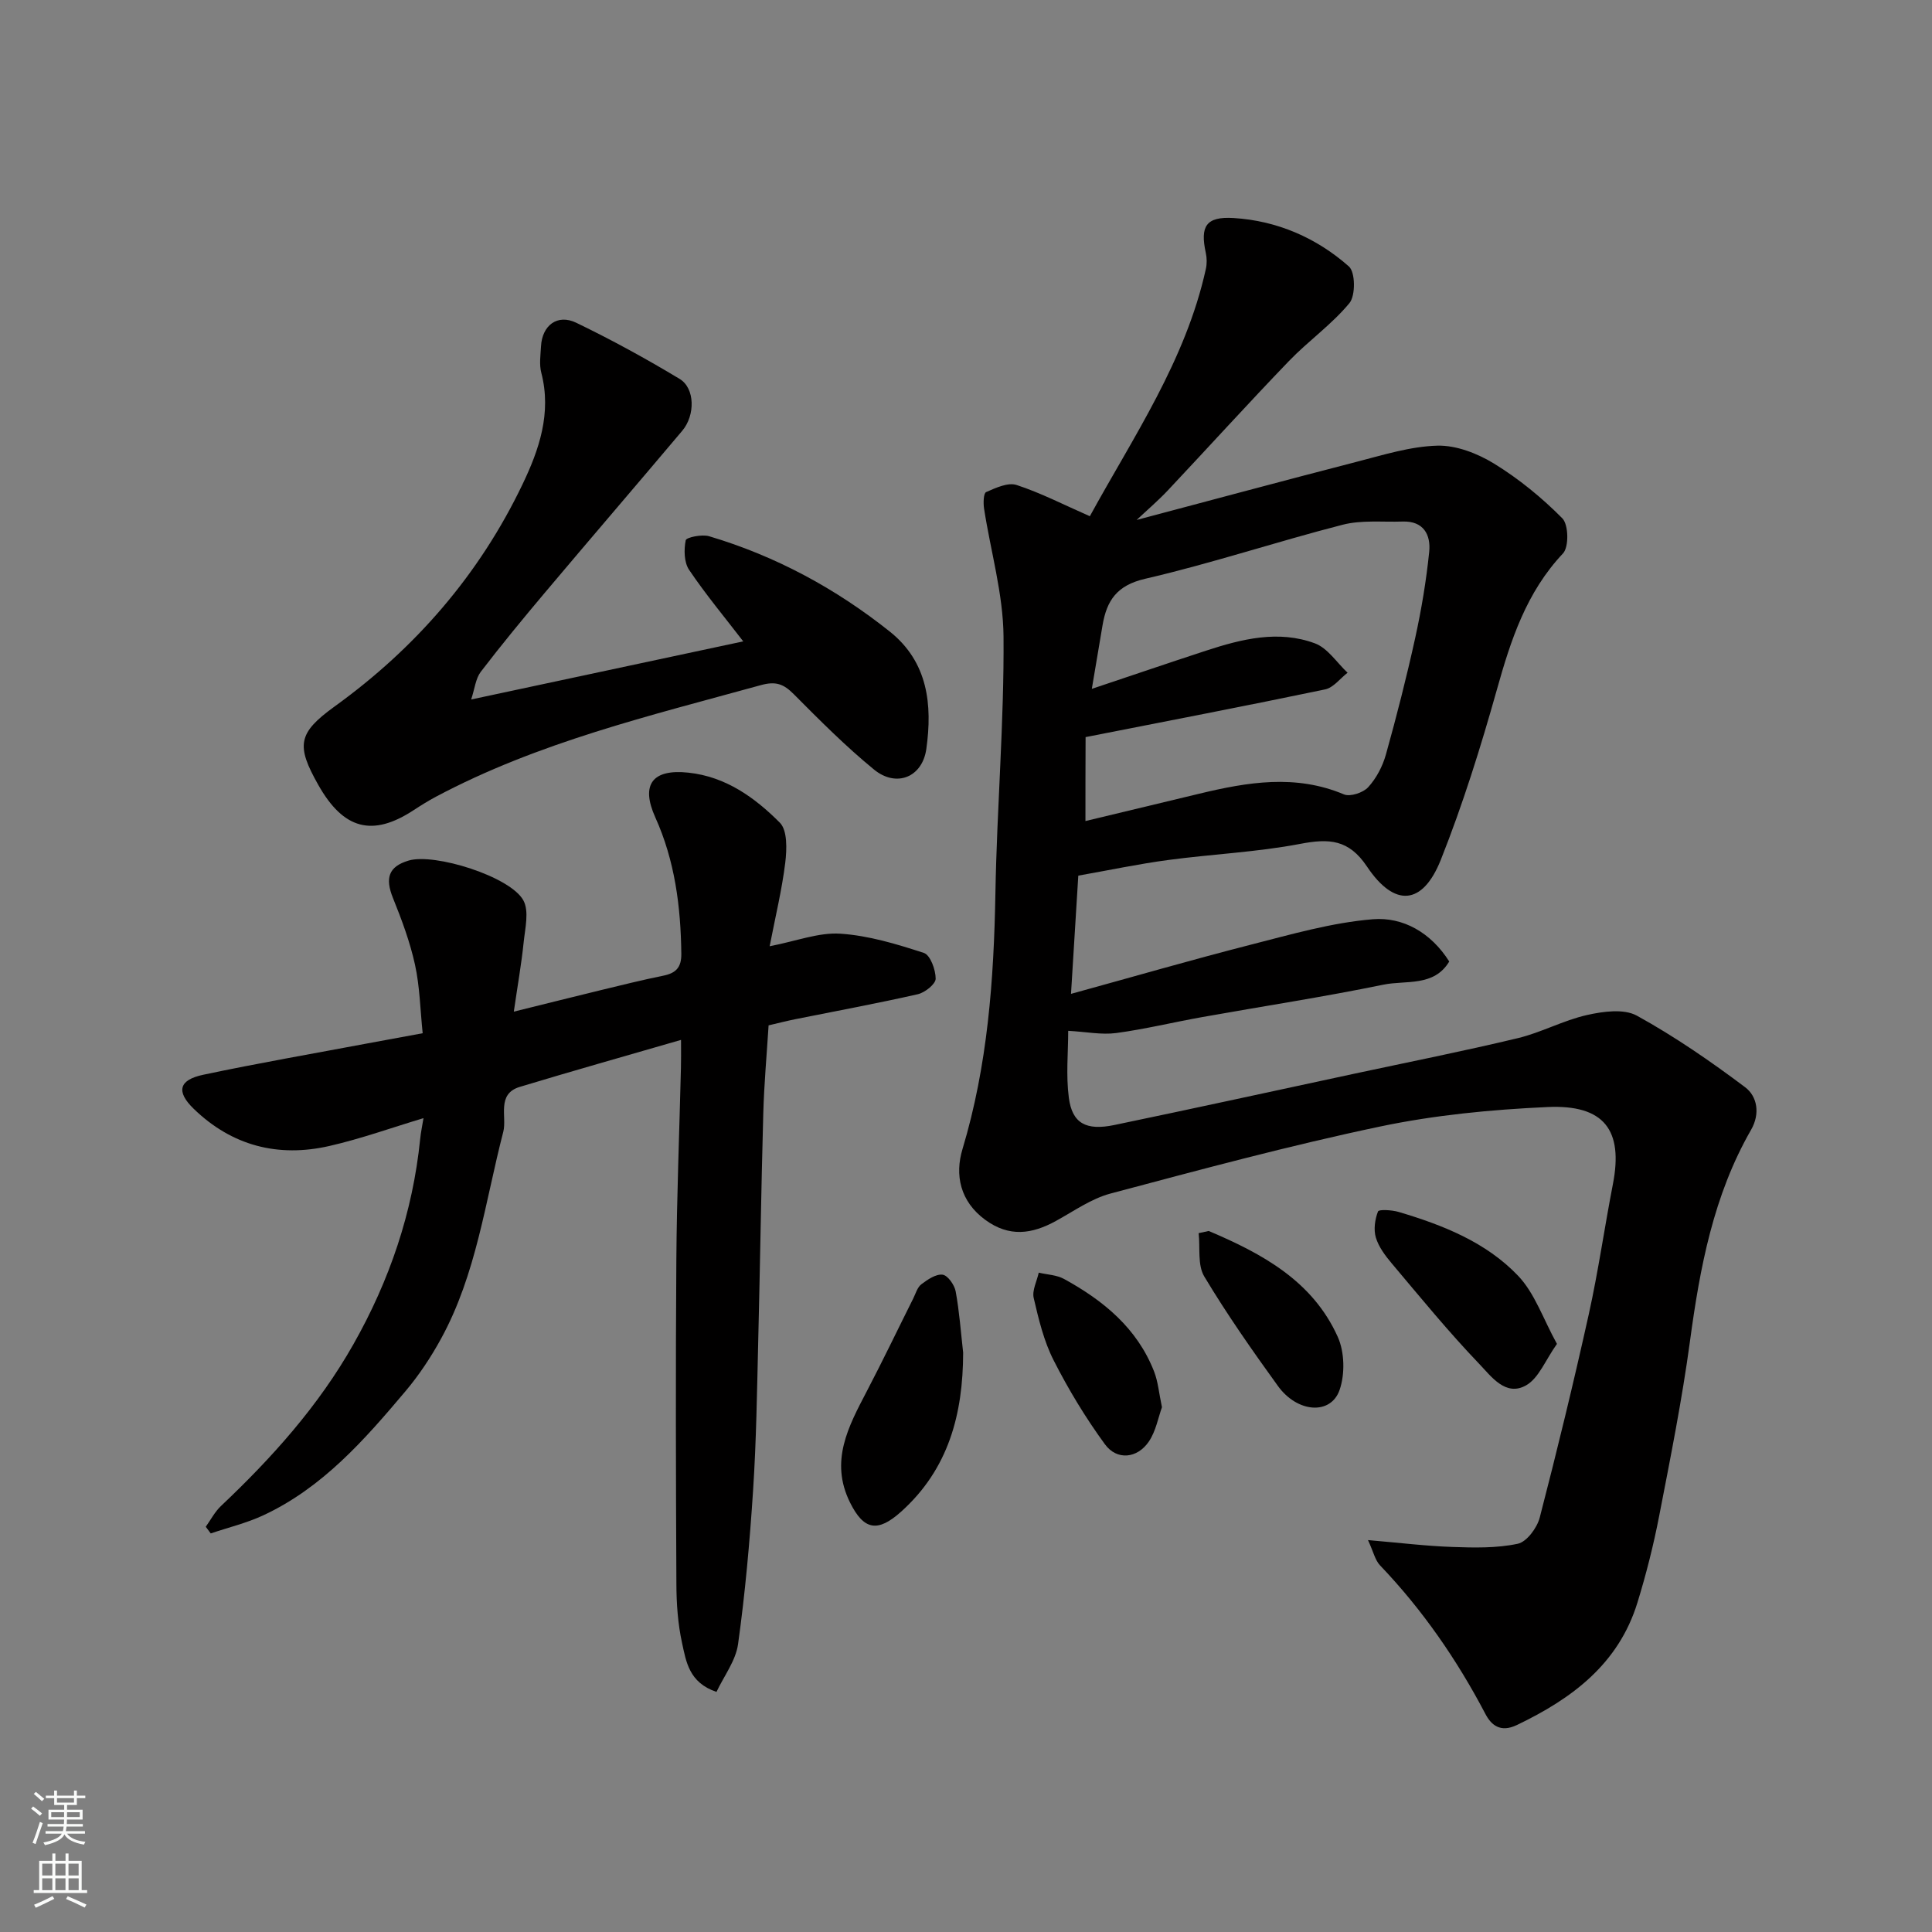 <svg enable-background="new 0 0 400 400" viewBox="0 0 400 400" xmlns="http://www.w3.org/2000/svg"><rect x="0" y="0" width="400" height="400" fill="#808080" stroke="none"/><g fill="#010000"><path d="m223.25 181.29c-.51 8.28-1 16.17-1.51 24.48 12.77-3.51 24.94-7.04 37.21-10.18 8.35-2.13 16.76-4.57 25.28-5.27 6.23-.51 12.03 2.75 15.82 8.75-3.17 5.28-8.97 3.84-13.6 4.79-12.46 2.56-25.04 4.48-37.57 6.72-5.94 1.06-11.82 2.5-17.79 3.3-3.02.4-6.17-.25-9.93-.46 0 4.43-.48 9.2.13 13.84.69 5.32 3.56 6.88 9.43 5.66 16.58-3.45 33.12-7.07 49.67-10.62 11.29-2.42 22.63-4.67 33.85-7.36 4.88-1.17 9.44-3.69 14.33-4.79 3.33-.75 7.65-1.35 10.34.14 7.82 4.31 15.24 9.43 22.39 14.8 2.55 1.91 3.14 5.52 1.25 8.81-7.8 13.57-10.6 28.52-12.66 43.79-1.64 12.11-4.04 24.13-6.37 36.14-1.17 6.05-2.69 12.06-4.5 17.95-3.91 12.72-13.52 19.89-24.97 25.37-3.47 1.66-5.35-.07-6.51-2.29-5.9-11.25-13.02-21.56-21.81-30.76-1.03-1.07-1.37-2.8-2.5-5.24 6.49.55 11.96 1.23 17.44 1.42 4.53.16 9.18.27 13.56-.66 1.86-.39 3.99-3.28 4.55-5.4 3.63-13.99 7.04-28.05 10.17-42.16 1.97-8.91 3.25-17.97 4.99-26.93 2.16-11.12-1.78-16.47-13.55-15.93-11.59.53-23.3 1.65-34.63 4.03-18.76 3.94-37.31 8.95-55.84 13.88-3.99 1.06-7.6 3.65-11.31 5.68-4.96 2.73-9.67 3.4-14.63-.24-5.24-3.84-6.31-9.33-4.71-14.63 5.22-17.35 6.5-35.07 6.82-53.03.31-17.7 1.82-35.4 1.68-53.09-.07-8.84-2.67-17.66-4.03-26.5-.18-1.14-.12-3.18.43-3.42 1.98-.87 4.51-2.05 6.3-1.47 5.04 1.65 9.82 4.12 15.17 6.47 8.99-16.42 19.84-32.22 24.02-51.2.24-1.07.22-2.28-.02-3.36-1.18-5.45.02-7.53 5.76-7.18 9 .55 17.16 4.09 23.88 10.03 1.34 1.19 1.39 6.02.11 7.58-3.65 4.42-8.5 7.82-12.51 11.98-8.49 8.82-16.71 17.89-25.1 26.81-2.01 2.13-4.25 4.04-6.45 6.11 15.22-4.03 30.36-8.12 45.56-12.04 5.51-1.42 11.11-3.19 16.71-3.34 3.91-.1 8.3 1.61 11.74 3.72 5.12 3.15 9.9 7.05 14.13 11.33 1.29 1.31 1.38 5.93.13 7.26-7.6 8.06-10.81 17.93-13.7 28.25-3.34 11.88-7.04 23.72-11.59 35.17-3.76 9.45-9.59 9.93-15.29 1.41-3.78-5.65-7.86-5.83-13.8-4.7-8.99 1.72-18.23 2.12-27.33 3.34-6.16.82-12.23 2.11-18.64 3.24zm1.48-11.3c7.82-1.88 15.71-3.77 23.6-5.67 9.98-2.4 19.9-4.07 29.92.15 1.29.54 3.98-.35 5.02-1.49 1.69-1.85 2.99-4.33 3.67-6.77 2.23-7.98 4.28-16.02 6.06-24.12 1.29-5.88 2.29-11.85 2.9-17.83.36-3.52-1.15-6.43-5.5-6.28-4.15.14-8.48-.35-12.41.66-13.69 3.51-27.14 8.01-40.9 11.19-5.88 1.36-7.95 4.52-8.82 9.62-.74 4.3-1.45 8.61-2.22 13.17 8.07-2.7 15.83-5.35 23.63-7.9 7.39-2.42 14.99-4.33 22.56-1.52 2.64.98 4.53 3.99 6.76 6.08-1.54 1.19-2.93 3.09-4.64 3.45-16.26 3.4-32.57 6.53-49.6 9.88-.03 5.59-.03 11.37-.03 17.38z"/><path d="m141 215.3c-11.59 3.36-22.52 6.44-33.39 9.73-4.86 1.47-2.62 6.21-3.41 9.29-3.75 14.46-5.57 29.49-12.89 42.85-2.1 3.84-4.57 7.56-7.39 10.9-8.48 10.06-17.18 19.98-29.45 25.68-3.45 1.6-7.22 2.5-10.84 3.73-.34-.46-.68-.92-1.03-1.38 1.03-1.44 1.87-3.08 3.13-4.28 10.58-10 20.22-20.74 27.44-33.5 7.49-13.23 12.28-27.31 13.82-42.47.14-1.42.44-2.82.69-4.35-6.54 1.96-12.91 4.26-19.47 5.76-10.62 2.43-20.19-.02-28.11-7.7-3.66-3.55-3.1-5.97 1.97-7.04 11.32-2.4 22.73-4.37 34.1-6.51 3.66-.69 7.33-1.35 11.34-2.09-.51-4.89-.59-9.64-1.59-14.19-1.03-4.7-2.74-9.3-4.55-13.78-1.69-4.17-.92-6.54 3.23-7.78 5.37-1.6 21.1 3.32 23.76 8.25 1.22 2.25.36 5.75.06 8.65-.46 4.5-1.26 8.97-2.04 14.38 6.79-1.68 12.41-3.09 18.04-4.46 4.27-1.03 8.53-2.1 12.84-2.97 2.64-.53 3.84-1.66 3.8-4.58-.12-9.75-1.33-19.23-5.39-28.22-3.07-6.81-.58-10.05 6.86-9.25 7.75.83 13.76 5.17 18.93 10.36 1.59 1.59 1.45 5.53 1.12 8.28-.69 5.61-2.04 11.15-3.23 17.3 5.54-1.07 10.15-2.89 14.62-2.6 5.85.38 11.68 2.15 17.3 3.98 1.34.43 2.45 3.49 2.45 5.34 0 1.1-2.21 2.87-3.69 3.21-8.41 1.91-16.9 3.47-25.35 5.17-1.75.35-3.49.8-5.55 1.28-.38 6.04-.93 12.1-1.1 18.18-.44 15.76-.66 31.52-1.05 47.28-.25 10.27-.39 20.55-1.06 30.79-.69 10.64-1.64 21.28-3.11 31.84-.48 3.46-2.93 6.64-4.47 9.91-5.71-1.92-6.29-6.31-7.13-10.14-.87-3.98-1.16-8.16-1.17-12.26-.11-22.32-.17-44.65-.01-66.97.09-13.26.63-26.53.95-39.79.05-1.64.02-3.27.02-5.83z"/><path d="m97.55 144.82c19.4-4.14 37.65-8.04 56.33-12.03-3.83-4.98-7.78-9.72-11.21-14.81-1.05-1.56-1.09-4.17-.7-6.12.12-.61 3.35-1.28 4.84-.84 13.76 4.09 26.2 10.81 37.41 19.74 7.93 6.32 8.84 15.17 7.57 24.28-.82 5.91-6.23 8.06-10.83 4.29-5.88-4.81-11.28-10.24-16.65-15.64-2.09-2.1-3.72-2.69-6.79-1.84-22.91 6.32-46.08 11.83-67.28 23.11-1.58.84-3.11 1.8-4.61 2.78-8.51 5.58-14.52 4-19.73-5.23-4.61-8.16-4.26-10.72 3.36-16.23 16.8-12.12 29.96-27.31 38.91-45.98 3.46-7.21 6.06-14.79 3.9-23.12-.45-1.72-.16-3.65-.06-5.48.23-4.33 3.39-6.76 7.29-4.88 7.31 3.53 14.46 7.44 21.41 11.63 3.2 1.93 3.25 7.53.54 10.74-9.43 11.18-18.97 22.28-28.4 33.47-4.54 5.39-9.03 10.84-13.32 16.44-1.06 1.41-1.24 3.48-1.98 5.72z"/><path d="m199.41 280.05c-.03 12.72-3 24.09-12.86 32.94-4.83 4.33-7.71 3.84-10.56-1.91-4.25-8.57-.33-15.75 3.49-23.07 3.31-6.33 6.39-12.77 9.59-19.16.51-1.02.85-2.32 1.68-2.95 1.29-.98 3.02-2.16 4.4-1.99 1.06.13 2.46 2.11 2.71 3.45.77 4.18 1.07 8.45 1.55 12.69z"/><path d="m322.35 278.24c-2.4 3.37-3.75 7.07-6.37 8.57-4.25 2.43-7.26-1.87-9.7-4.41-6.36-6.63-12.19-13.78-18.12-20.81-1.35-1.6-2.71-3.41-3.3-5.35-.5-1.66-.2-3.78.44-5.42.18-.47 2.89-.31 4.28.1 9.14 2.71 18.08 6.25 24.71 13.2 3.48 3.64 5.21 8.97 8.06 14.12z"/><path d="m240.57 291.35c-.77 2.12-1.25 4.94-2.71 7.1-2.39 3.53-6.62 3.96-9.09.58-4-5.47-7.55-11.34-10.62-17.38-2.03-3.98-3.11-8.51-4.13-12.9-.37-1.58.66-3.5 1.04-5.26 1.76.41 3.71.47 5.23 1.3 8.16 4.47 15.16 10.2 18.66 19.19.81 2.08.99 4.4 1.62 7.37z"/><path d="m250.25 254.86c11.05 4.69 21.52 10.33 26.73 21.95 1.4 3.13 1.5 7.66.38 10.93-1.8 5.27-8.74 4.81-12.79-.8-5.33-7.38-10.57-14.86-15.24-22.66-1.42-2.37-.83-5.94-1.16-8.97.69-.14 1.38-.29 2.08-.45z"/></g><path d="m6.44 374.46.42-.45c.65.47 1.27.95 1.85 1.44l-.45.49c-.65-.56-1.25-1.06-1.82-1.48m.93 7.33-.63-.26c.55-1.36 1.05-2.8 1.52-4.33.19.1.38.19.59.27-.46 1.29-.95 2.73-1.48 4.32m-.38-10.38.44-.42c.43.34 1.01.82 1.74 1.44l-.49.49c-.53-.51-1.09-1.01-1.69-1.51m2.5.35h1.72v-1.04h.59v1.04h3.52v-1.04h.59v1.04h1.75v.53h-1.75v1.42h-2.03v.97h3.22v2.03h-3.24c0 .35-.01.66-.03.93h3.32v.53h-3.37c-.03.27-.08.58-.15.94h3.96v.53h-3.71c.67.92 1.93 1.48 3.79 1.68-.13.24-.23.44-.29.59-2.13-.38-3.48-1.08-4.04-2.12-.43.97-1.77 1.72-4.03 2.23-.09-.19-.2-.37-.33-.55 2.1-.42 3.37-1.03 3.81-1.83h-3.36v-.53h3.58c.08-.29.13-.61.16-.94h-3.33v-.53h3.39c.02-.27.04-.58.04-.93h-3.23v-2.03h3.25v-.97h-2.07v-1.42h-1.73zm1.12 3.44v1h2.65c.01-.3.02-.44.01-.4v-.25-.35zm1.19-2h3.52v-.91h-3.52zm4.71 2h-2.63v.59c0 .15-.01.28-.01.4h2.64z" fill="#fafbfa"/><path d="m13.56 383.74h.63v1.52h2.72v6.07h1.13v.6h-11.06v-.6h1.13v-6.07h2.73v-1.52h.63v1.52h2.1v-1.52zm-2.69 8.83.38.56c-1.24.63-2.53 1.25-3.85 1.85-.1-.21-.21-.42-.34-.63 1.36-.55 2.63-1.15 3.81-1.78m-2.13-4.27h2.1v-2.45h-2.1zm0 3.04h2.1v-2.46h-2.1zm2.72-3.04h2.1v-2.45h-2.1zm0 3.04h2.1v-2.46h-2.1zm6.07 3.6c-1.41-.71-2.7-1.3-3.86-1.78l.35-.56c1.45.62 2.75 1.19 3.88 1.72zm-1.25-9.09h-2.1v2.45h2.1zm-2.09 5.49h2.1v-2.46h-2.1z" fill="#fafbfa"/></svg>